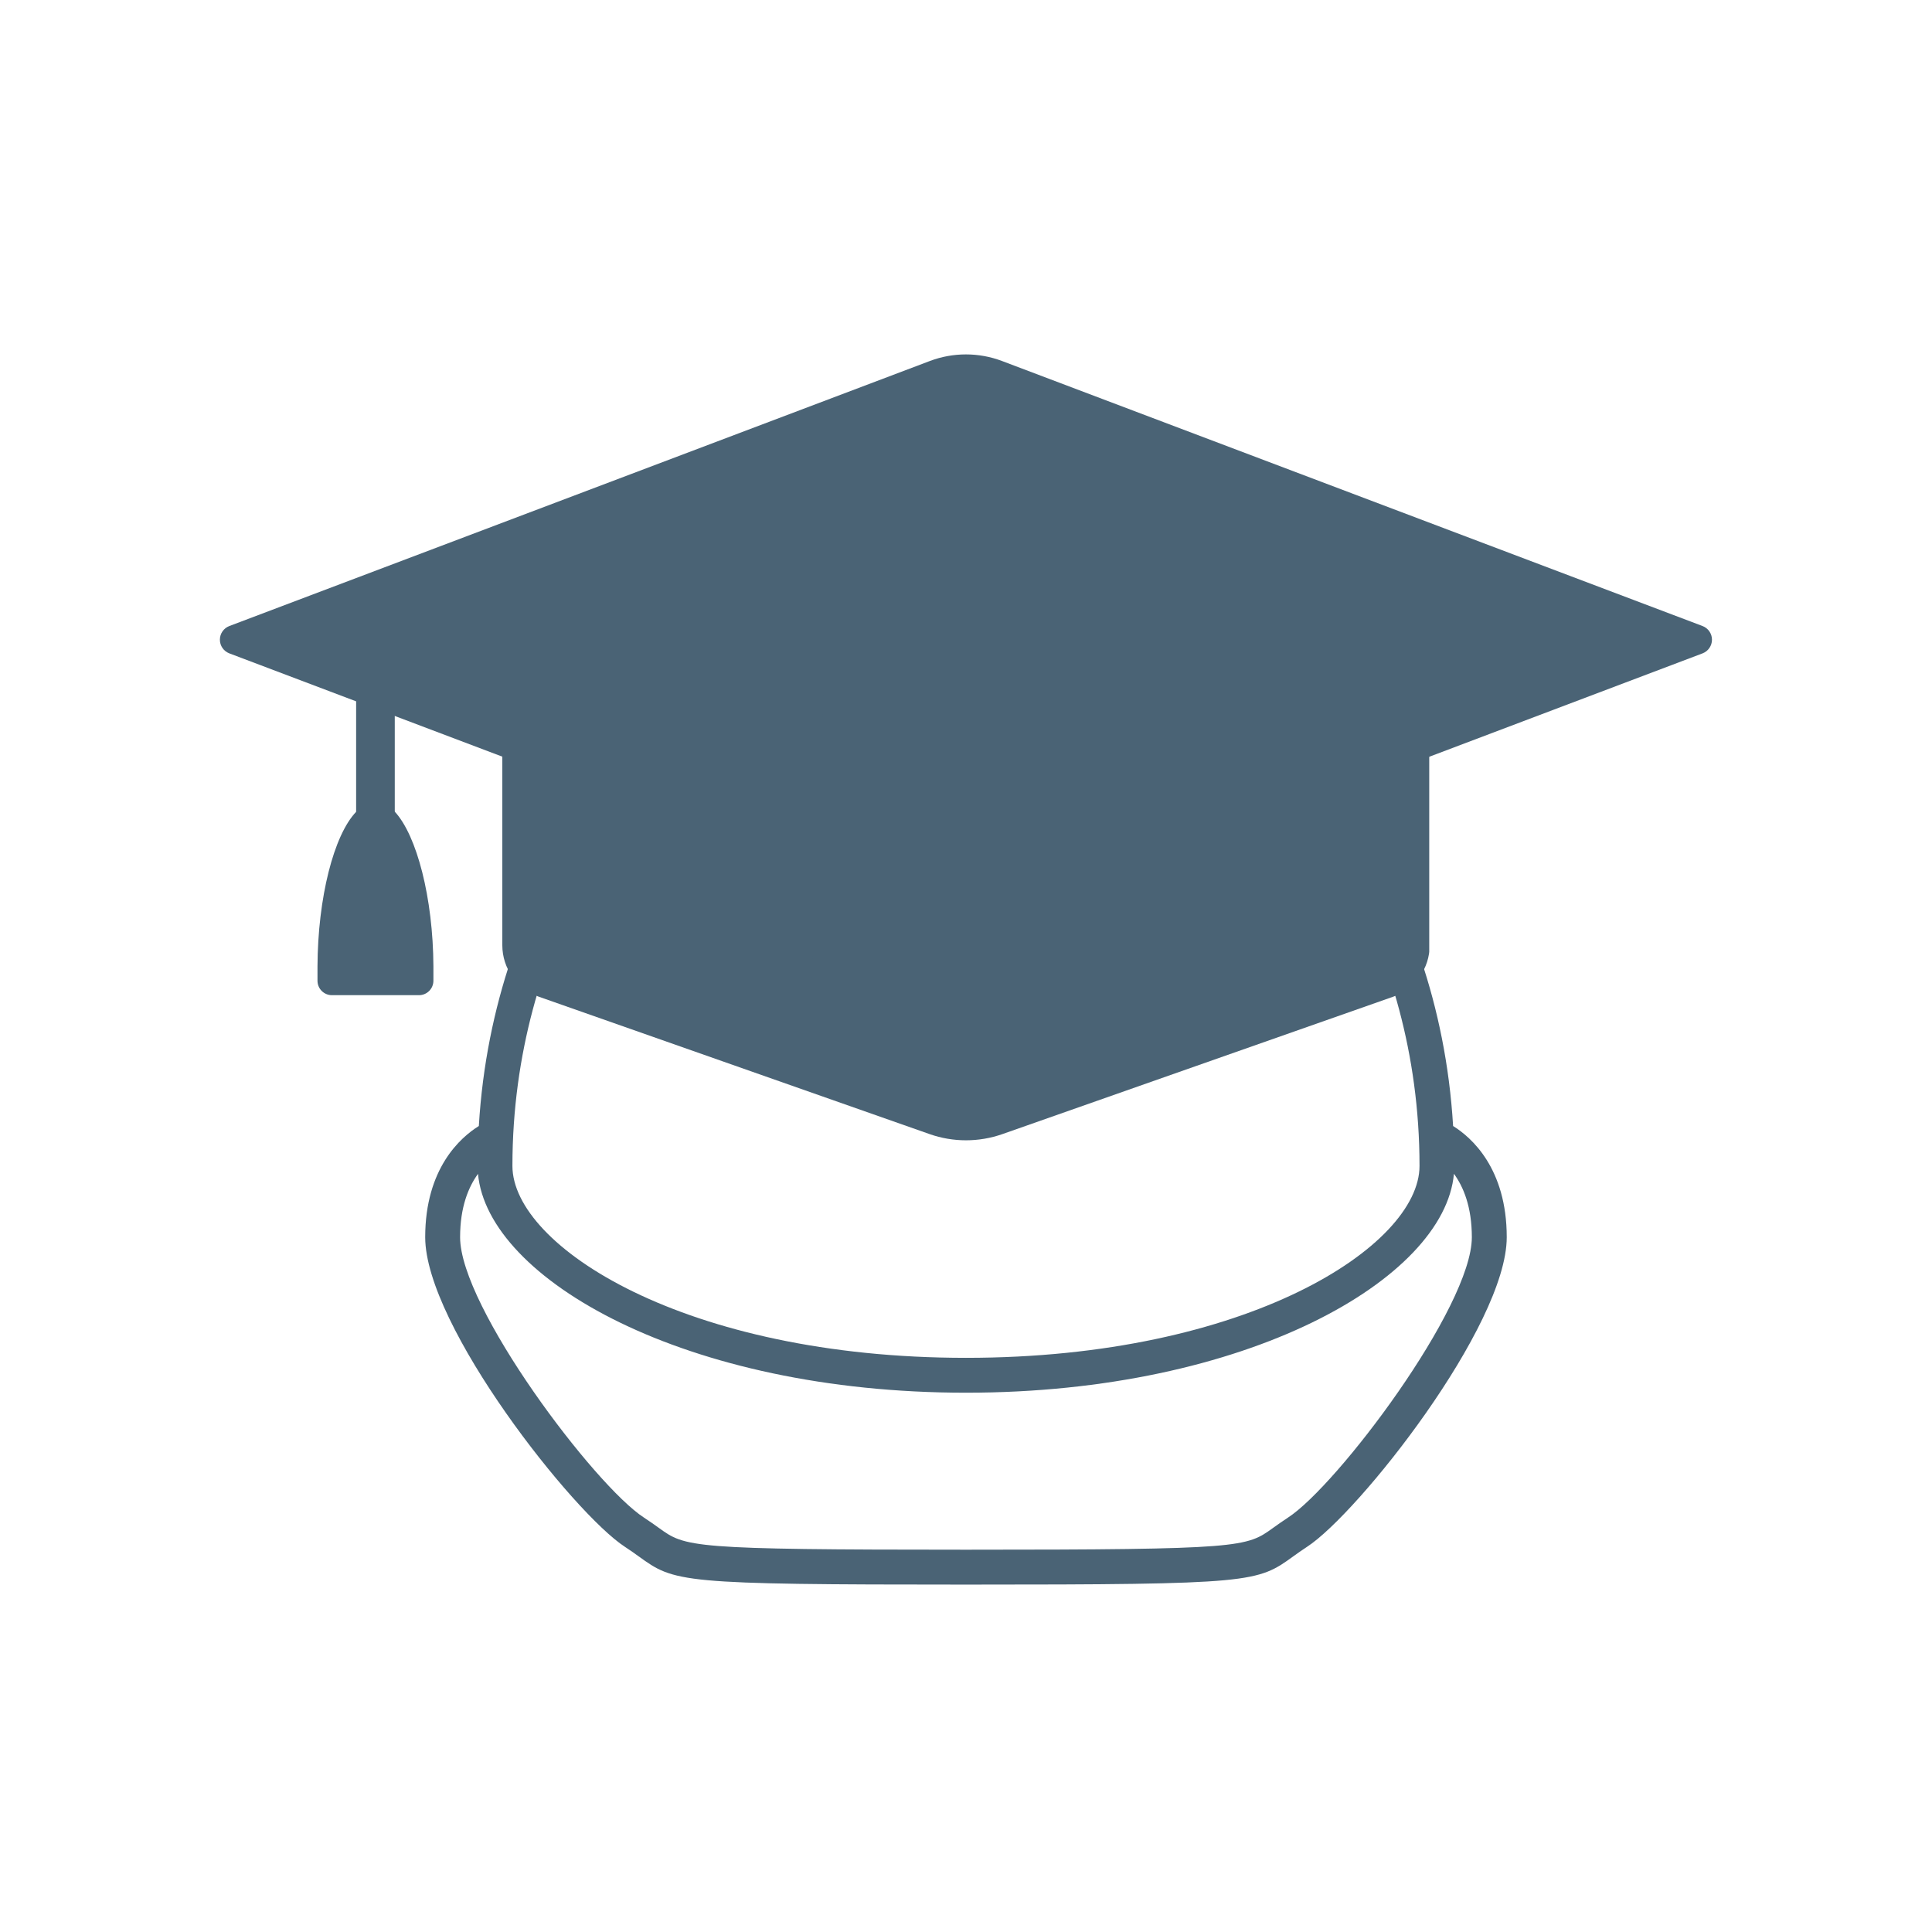 <svg xmlns="http://www.w3.org/2000/svg" xmlns:xlink="http://www.w3.org/1999/xlink" width="500" viewBox="0 0 375 375" height="500" preserveAspectRatio="xMidYMid meet"><defs><clipPath id="8e88b780fe"><path d="M 97.5 105.414 L 277.871 105.414 L 277.871 221.695 L 97.5 221.695 Z M 97.5 105.414 "></path></clipPath><clipPath id="8189274860"><path d="M 277.5 112.914 L 277.5 183.469 C 277.5 187.965 274.664 191.969 270.426 193.457 L 194.574 220.125 C 189.996 221.734 185.004 221.734 180.426 220.125 L 104.574 193.457 C 100.336 191.969 97.5 187.965 97.5 183.469 L 97.5 112.914 C 97.5 110.926 98.289 109.02 99.695 107.613 C 101.102 106.207 103.012 105.414 105 105.414 L 270 105.414 C 271.988 105.414 273.898 106.207 275.305 107.613 C 276.711 109.02 277.5 110.926 277.5 112.914 Z M 277.5 112.914 "></path></clipPath><clipPath id="e3cb2de2ac"><path d="M 0.5 0.414 L 180.68 0.414 L 180.68 116.695 L 0.5 116.695 Z M 0.5 0.414 "></path></clipPath><clipPath id="9aa10f8c89"><path d="M 180.5 7.914 L 180.5 78.469 C 180.5 82.965 177.664 86.969 173.426 88.457 L 97.574 115.125 C 92.996 116.734 88.004 116.734 83.426 115.125 L 7.574 88.457 C 3.336 86.969 0.5 82.965 0.5 78.469 L 0.5 7.914 C 0.5 5.926 1.289 4.02 2.695 2.613 C 4.102 1.207 6.012 0.414 8 0.414 L 173 0.414 C 174.988 0.414 176.898 1.207 178.305 2.613 C 179.711 4.02 180.5 5.926 180.5 7.914 Z M 180.5 7.914 "></path></clipPath><clipPath id="fcb6b83968"><rect x="0" width="181" y="0" height="117"></rect></clipPath><clipPath id="859a822889"><path d="M 42.375 68.75 L 332.309 68.75 L 332.309 179.582 L 42.375 179.582 Z M 42.375 68.75 "></path></clipPath><clipPath id="08406be3bc"><path d="M 194.5 70.074 L 330.461 121.512 C 331.562 121.93 332.293 122.984 332.293 124.164 C 332.293 125.344 331.562 126.402 330.461 126.82 L 194.5 178.258 C 189.98 179.965 184.992 179.965 180.473 178.258 L 44.516 126.82 C 43.41 126.402 42.68 125.344 42.68 124.164 C 42.68 122.984 43.41 121.93 44.516 121.512 L 180.473 70.074 C 184.992 68.363 189.98 68.363 194.5 70.074 Z M 194.5 70.074 "></path></clipPath><clipPath id="7279685cb6"><path d="M 0.48 0.75 L 290.309 0.75 L 290.309 111.582 L 0.48 111.582 Z M 0.48 0.75 "></path></clipPath><clipPath id="530b7b68f2"><path d="M 152.5 2.074 L 288.461 53.512 C 289.562 53.93 290.293 54.984 290.293 56.164 C 290.293 57.344 289.562 58.402 288.461 58.82 L 152.5 110.258 C 147.98 111.965 142.992 111.965 138.473 110.258 L 2.516 58.82 C 1.41 58.402 0.68 57.344 0.68 56.164 C 0.68 54.984 1.41 53.93 2.516 53.512 L 138.473 2.074 C 142.992 0.363 147.98 0.363 152.5 2.074 Z M 152.5 2.074 "></path></clipPath><clipPath id="f88c0b8383"><rect x="0" width="291" y="0" height="112"></rect></clipPath><clipPath id="5bc2ae02f0"><path d="M 61.625 155.664 L 84.125 155.664 L 84.125 193.195 L 61.625 193.195 Z M 61.625 155.664 "></path></clipPath><clipPath id="f87a1089b1"><path d="M 69.129 157.574 C 70.277 156.422 71.594 155.664 72.879 155.664 C 74.168 155.664 75.406 156.312 76.547 157.465 C 76.57 157.5 76.594 157.5 76.621 157.539 C 80.906 162.145 84.062 174.312 84.125 187.559 L 84.125 190.359 C 84.125 191.91 82.867 193.164 81.32 193.164 L 64.426 193.164 C 62.879 193.164 61.625 191.91 61.625 190.363 L 61.625 187.562 C 61.684 174.238 64.793 162.074 69.129 157.574 Z M 69.129 157.574 "></path></clipPath><clipPath id="a5804bebdc"><path d="M 0.625 0.664 L 23.125 0.664 L 23.125 38.195 L 0.625 38.195 Z M 0.625 0.664 "></path></clipPath><clipPath id="2c800a3ff0"><path d="M 8.129 2.574 C 9.277 1.422 10.594 0.664 11.879 0.664 C 13.168 0.664 14.406 1.312 15.547 2.465 C 15.57 2.5 15.594 2.5 15.621 2.539 C 19.906 7.145 23.062 19.312 23.125 32.559 L 23.125 35.359 C 23.125 36.91 21.867 38.164 20.32 38.164 L 3.426 38.164 C 1.879 38.164 0.625 36.91 0.625 35.363 L 0.625 32.562 C 0.684 19.238 3.793 7.074 8.129 2.574 Z M 8.129 2.574 "></path></clipPath><clipPath id="f1b82948a7"><rect x="0" width="24" y="0" height="39"></rect></clipPath><clipPath id="8c62e83706"><path d="M 69.125 124.164 L 76.625 124.164 L 76.625 160.703 L 69.125 160.703 Z M 69.125 124.164 "></path></clipPath><clipPath id="643d0c25b1"><path d="M 0.125 0.164 L 7.625 0.164 L 7.625 36.703 L 0.125 36.703 Z M 0.125 0.164 "></path></clipPath><clipPath id="f70856b6d5"><rect x="0" width="8" y="0" height="37"></rect></clipPath><clipPath id="4198bc4387"><path d="M 82.449 117.961 L 292.449 117.961 L 292.449 307.711 L 82.449 307.711 Z M 82.449 117.961 "></path></clipPath></defs><g id="a0be8e1a54"><g clip-rule="nonzero" clip-path="url(#8e88b780fe)"><g clip-rule="nonzero" clip-path="url(#8189274860)"><g transform="matrix(1,0,0,1,97,105)"><g clip-path="url(#fcb6b83968)"><g clip-rule="nonzero" clip-path="url(#e3cb2de2ac)"><g clip-rule="nonzero" clip-path="url(#9aa10f8c89)"><path style=" stroke:none;fill-rule:nonzero;fill:#4a6375;fill-opacity:1;" d="M 0.5 0.414 L 180.414 0.414 L 180.414 117.609 L 0.5 117.609 Z M 0.5 0.414 "></path></g></g></g></g></g></g><g clip-rule="nonzero" clip-path="url(#859a822889)"><g clip-rule="nonzero" clip-path="url(#08406be3bc)"><g transform="matrix(1,0,0,1,42,68)"><g clip-path="url(#f88c0b8383)"><g clip-rule="nonzero" clip-path="url(#7279685cb6)"><g clip-rule="nonzero" clip-path="url(#530b7b68f2)"><rect x="0" width="291" height="112" y="0" style="fill:#4a6375;fill-opacity:1;stroke:none;"></rect></g></g></g></g></g></g><g clip-rule="nonzero" clip-path="url(#5bc2ae02f0)"><g clip-rule="nonzero" clip-path="url(#f87a1089b1)"><g transform="matrix(1,0,0,1,61,155)"><g clip-path="url(#f1b82948a7)"><g clip-rule="nonzero" clip-path="url(#a5804bebdc)"><g clip-rule="nonzero" clip-path="url(#2c800a3ff0)"><path style=" stroke:none;fill-rule:nonzero;fill:#4a6375;fill-opacity:1;" d="M 0.625 0.664 L 23.125 0.664 L 23.125 38.195 L 0.625 38.195 Z M 0.625 0.664 "></path></g></g></g></g></g></g><g clip-rule="nonzero" clip-path="url(#8c62e83706)"><g transform="matrix(1,0,0,1,69,124)"><g clip-path="url(#f70856b6d5)"><g clip-rule="nonzero" clip-path="url(#643d0c25b1)"><path style=" stroke:none;fill-rule:nonzero;fill:#4a6375;fill-opacity:1;" d="M 0.125 0.164 L 7.625 0.164 L 7.625 36.699 L 0.125 36.699 Z M 0.125 0.164 "></path></g></g></g></g><g clip-rule="nonzero" clip-path="url(#4198bc4387)"><path style=" stroke:none;fill-rule:nonzero;fill:#4a6375;fill-opacity:1;" d="M 249.988 294.57 C 248.852 295.309 247.938 295.973 247.117 296.555 C 241.922 300.309 241.246 300.797 187.496 300.797 C 133.742 300.797 133.07 300.309 127.871 296.555 C 127.051 295.973 126.141 295.309 125 294.57 C 115.438 288.379 89.305 253.699 89.305 240.145 C 89.305 234.246 90.957 230.355 92.781 227.844 C 94.633 248.25 132.988 270.324 187.496 270.324 C 242.012 270.324 280.383 248.238 282.207 227.832 C 284.031 230.328 285.684 234.219 285.684 240.145 C 285.684 253.699 259.551 288.379 249.988 294.57 Z M 135.371 143.023 L 133.32 192.316 C 133.242 194.195 134.695 195.77 136.562 195.848 C 136.613 195.848 136.652 195.848 136.707 195.848 C 138.52 195.848 140.012 194.422 140.094 192.609 L 142.395 137.191 C 142.461 135.645 143.57 134.336 145.078 134.016 L 153.172 132.324 L 150.25 202.461 C 150.172 204.34 151.625 205.914 153.492 205.992 C 155.301 206.152 156.941 204.617 157.023 202.754 L 160.129 127.973 C 160.211 126.16 161.691 124.734 163.516 124.734 L 211.473 124.734 C 213.301 124.734 214.781 126.16 214.859 127.973 L 217.969 202.754 C 218.047 204.566 219.543 205.992 221.355 205.992 C 221.406 205.992 221.445 205.992 221.5 205.992 C 223.363 205.914 224.82 204.34 224.738 202.461 L 221.816 132.324 L 229.91 134.016 C 231.418 134.336 232.531 135.645 232.598 137.191 L 234.898 192.582 C 234.977 194.406 236.473 195.824 238.285 195.824 C 238.336 195.824 238.375 195.824 238.43 195.824 C 240.293 195.742 241.75 194.168 241.668 192.305 L 239.617 143.023 C 251.523 152.086 275.527 182.359 275.527 226.309 C 275.527 241.863 242.039 263.555 187.496 263.555 C 132.949 263.555 99.461 241.863 99.461 226.309 C 99.461 182.359 123.469 152.086 135.371 143.023 Z M 282.047 218.559 C 279.203 170.973 250.941 140.629 238.984 134.652 C 237.992 131.043 235.082 128.184 231.301 127.391 L 221.195 125.273 C 219.965 121.031 216.09 117.961 211.473 117.961 L 163.516 117.961 C 158.898 117.961 155.023 121.031 153.793 125.273 L 143.703 127.391 C 139.906 128.184 137.012 131.043 136.02 134.652 C 124.051 140.629 95.785 170.957 92.941 218.559 C 89.41 220.754 82.531 226.758 82.531 240.145 C 82.531 257.336 111.34 293.789 121.324 300.258 C 122.344 300.918 123.164 301.512 123.902 302.043 C 130.98 307.148 131.547 307.57 187.496 307.57 C 243.441 307.57 244.012 307.148 251.086 302.043 C 251.828 301.512 252.648 300.918 253.664 300.258 C 263.652 293.789 292.457 257.336 292.457 240.145 C 292.457 226.758 285.578 220.754 282.047 218.559 "></path></g></g></svg>